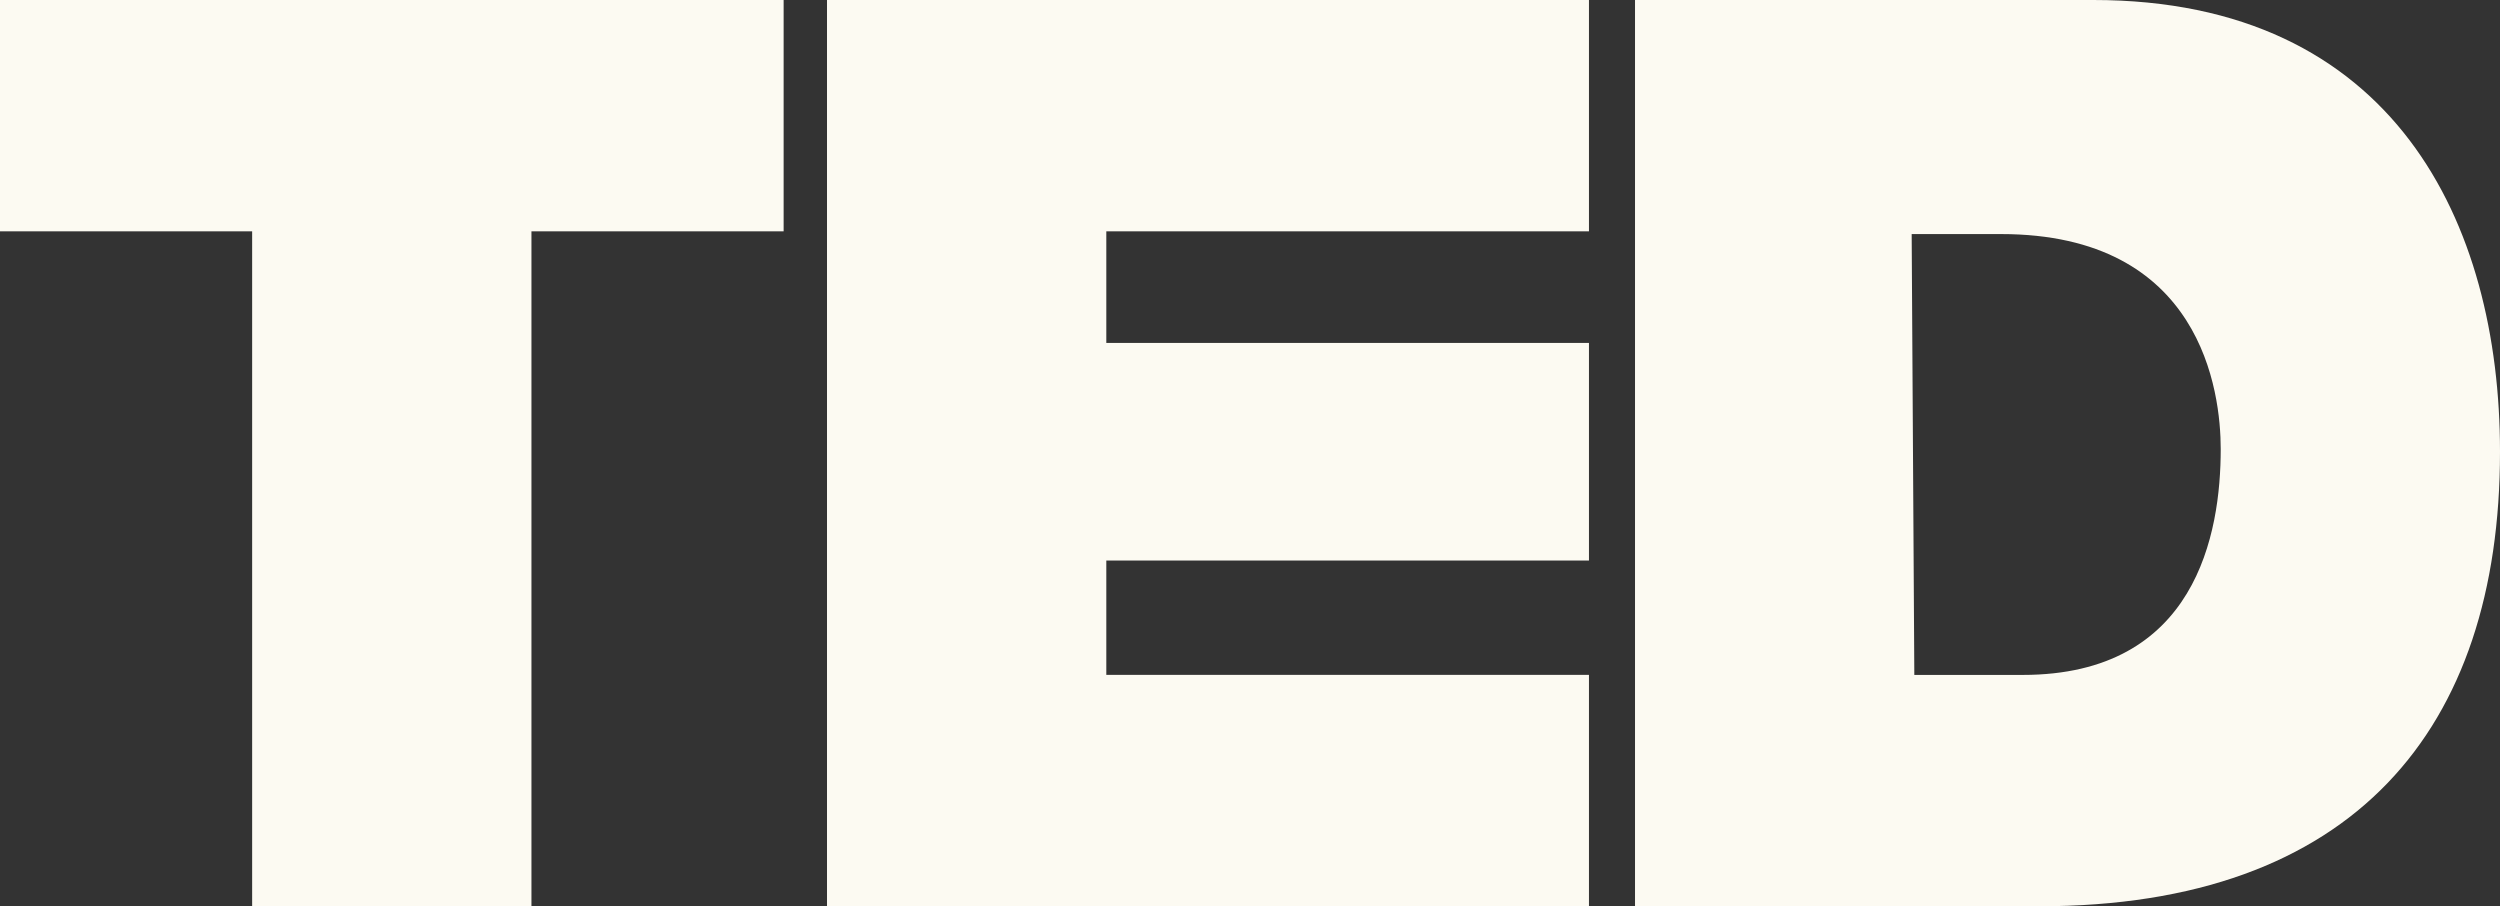 <svg xmlns="http://www.w3.org/2000/svg" width="79.25" height="28.728" viewBox="0 0 79.25 28.728"><rect x="0" y="0" width="79.25" height="28.728" fill="#333333" stroke="none"/><path d="M7.993,8.183H0V.85H24.841V8.183H16.847V29.578H7.993ZM26.216.85H50.37V8.183h-15.3v3.537h15.3v6.9h-15.3v3.623h15.3v7.333H26.216V.85ZM51.83.85H66.357C75.9.85,79.25,7.925,79.25,15.172c0,8.8-4.642,14.407-14.612,14.407H51.83V.85Zm8.854,21.395h3.437c5.5,0,6.276-4.485,6.276-7.159,0-1.812-.6-6.816-6.964-6.816H60.6Z" transform="translate(0 -0.85)" fill="#fcfaf2"/></svg>